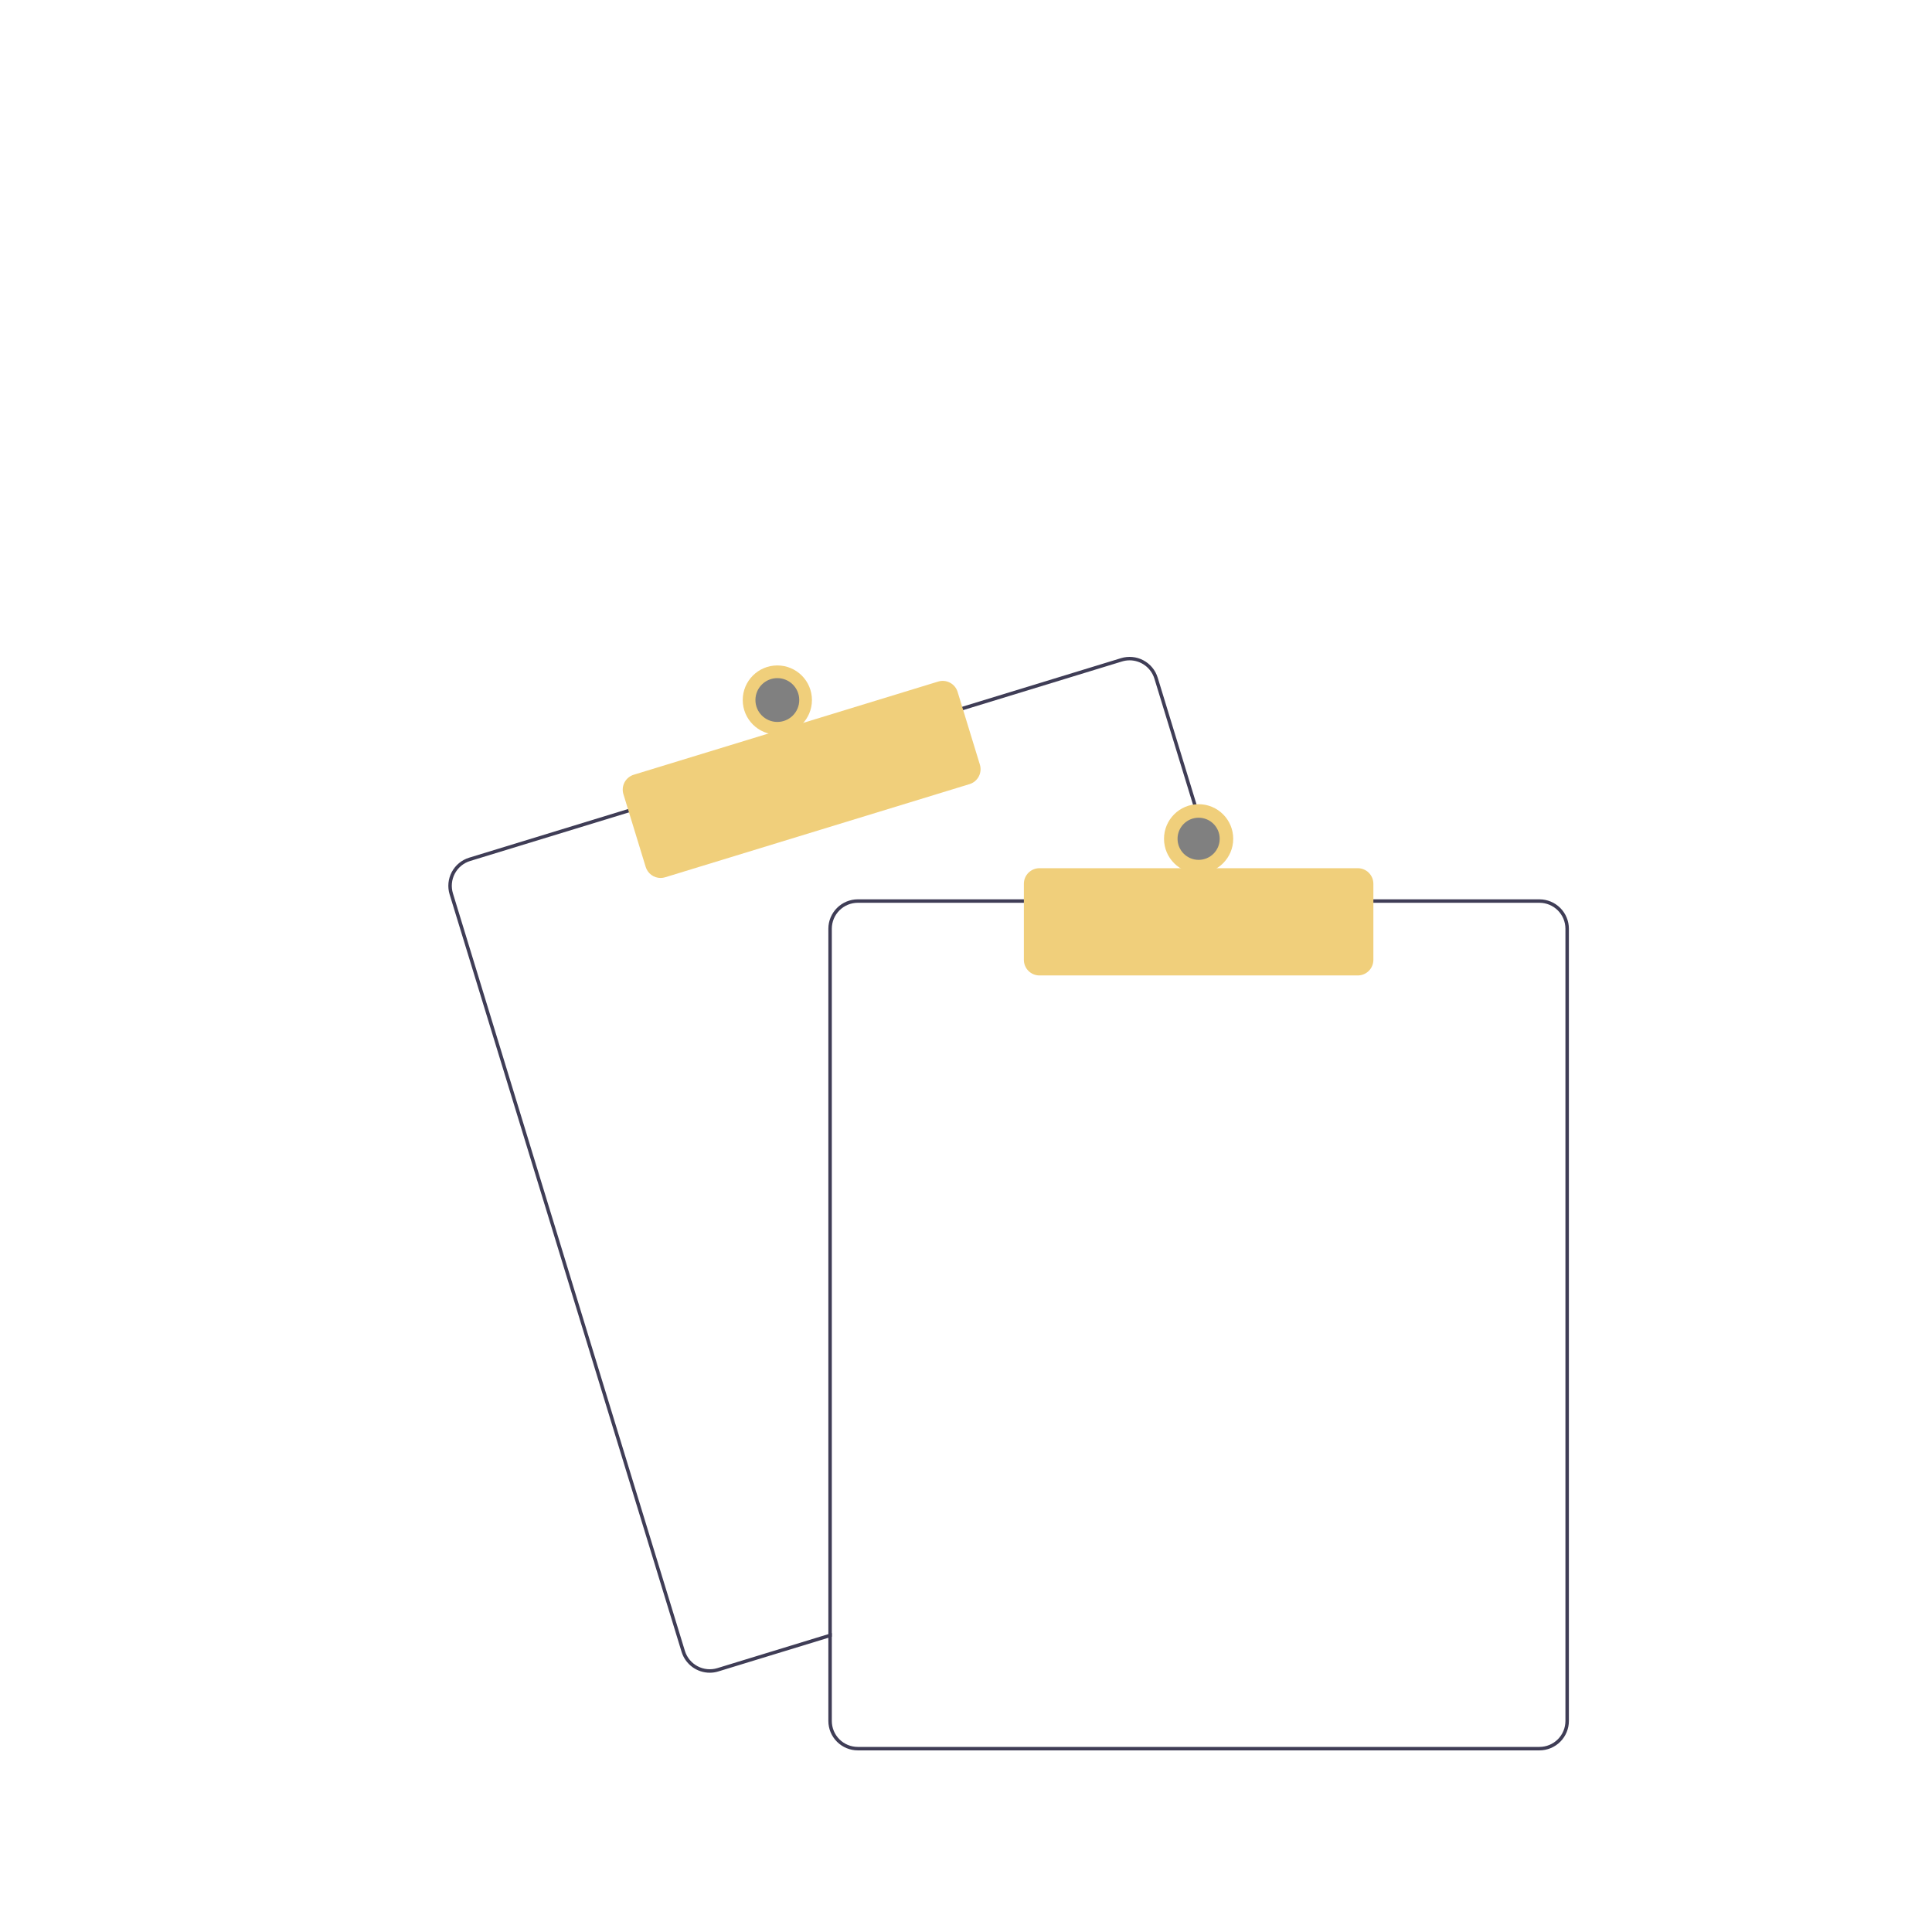 <svg width="300" height="300" viewBox="0 0 500 400" fill="none" xmlns="http://www.w3.org/2000/svg">
<g clip-path="url(#clip0_899_17810)">
<path d="M317.182 182.747L299.616 125.383C299.323 124.428 298.846 123.539 298.21 122.768C297.574 121.997 296.792 121.358 295.909 120.889C295.026 120.42 294.06 120.13 293.064 120.035C292.069 119.939 291.065 120.041 290.109 120.334L248.577 133.043L162.944 159.254L121.412 171.967C119.483 172.559 117.867 173.893 116.92 175.675C115.973 177.456 115.772 179.541 116.361 181.471L176.399 377.515C176.878 379.073 177.843 380.437 179.153 381.406C180.464 382.375 182.05 382.899 183.681 382.901C184.435 382.901 185.185 382.788 185.906 382.565L214.376 373.854L215.271 373.576V372.64L214.376 372.913L185.642 381.71C183.939 382.229 182.099 382.052 180.527 381.217C178.955 380.382 177.778 378.957 177.255 377.256L117.221 181.207C116.962 180.364 116.871 179.478 116.955 178.6C117.039 177.722 117.295 176.869 117.709 176.091C118.122 175.312 118.686 174.622 119.367 174.061C120.047 173.5 120.832 173.079 121.676 172.822L163.208 160.109L248.842 133.902L290.374 121.189C291.014 120.994 291.679 120.894 292.348 120.893C293.784 120.897 295.182 121.359 296.336 122.214C297.489 123.069 298.339 124.271 298.761 125.643L316.246 182.747L316.524 183.642H317.455L317.182 182.747Z" fill="#3F3D56"/>
<path d="M170.962 177.217C170.099 177.216 169.259 176.939 168.565 176.426C167.871 175.913 167.36 175.192 167.106 174.367L161.339 155.533C161.184 155.027 161.13 154.496 161.18 153.969C161.231 153.442 161.385 152.931 161.633 152.463C161.881 151.996 162.219 151.582 162.628 151.246C163.036 150.909 163.506 150.656 164.013 150.501L242.795 126.388C243.817 126.077 244.921 126.183 245.865 126.684C246.808 127.185 247.515 128.04 247.828 129.061L253.596 147.895C253.908 148.917 253.801 150.021 253.3 150.964C252.799 151.908 251.944 152.614 250.922 152.928L172.14 177.04C171.758 177.157 171.361 177.217 170.962 177.217Z" fill="#F0CF7B"/>
<path d="M201.174 140.121C206.12 140.121 210.13 136.113 210.13 131.168C210.13 126.223 206.12 122.215 201.174 122.215C196.228 122.215 192.219 126.223 192.219 131.168C192.219 136.113 196.228 140.121 201.174 140.121Z" fill="#F0CF7B"/>
<path d="M201.175 136.837C204.307 136.837 206.846 134.299 206.846 131.168C206.846 128.036 204.307 125.498 201.175 125.498C198.043 125.498 195.504 128.036 195.504 131.168C195.504 134.299 198.043 136.837 201.175 136.837Z" fill="grey"/>
<path d="M316.247 182.746H221.989C219.971 182.749 218.037 183.552 216.61 184.978C215.183 186.405 214.38 188.339 214.377 190.356V372.913L215.273 372.64V190.356C215.275 188.576 215.983 186.869 217.242 185.611C218.501 184.352 220.209 183.644 221.989 183.641H316.525L316.247 182.746ZM398.415 182.746H221.989C219.971 182.749 218.037 183.552 216.61 184.978C215.183 186.405 214.38 188.339 214.377 190.356V395.385C214.38 397.403 215.183 399.337 216.61 400.764C218.037 402.19 219.971 402.993 221.989 402.996H398.415C400.433 402.993 402.368 402.19 403.795 400.764C405.222 399.337 406.025 397.403 406.028 395.385V190.356C406.025 188.339 405.222 186.405 403.795 184.978C402.368 183.552 400.433 182.749 398.415 182.746ZM405.132 395.385C405.13 397.166 404.422 398.872 403.163 400.131C401.903 401.39 400.196 402.098 398.415 402.1H221.989C220.209 402.098 218.501 401.39 217.242 400.131C215.983 398.872 215.275 397.166 215.273 395.385V190.356C215.275 188.576 215.983 186.869 217.242 185.611C218.501 184.352 220.209 183.644 221.989 183.641H398.415C400.196 183.644 401.903 184.352 403.163 185.611C404.422 186.869 405.13 188.576 405.132 190.356V395.385Z" fill="#3F3D56"/>
<path d="M351.399 202.444H269.007C267.938 202.443 266.914 202.018 266.158 201.263C265.403 200.508 264.978 199.484 264.977 198.416V178.718C264.978 177.65 265.403 176.626 266.158 175.871C266.914 175.116 267.938 174.691 269.007 174.689H351.399C352.467 174.691 353.491 175.116 354.247 175.871C355.002 176.626 355.427 177.65 355.429 178.718V198.416C355.427 199.484 355.002 200.508 354.247 201.263C353.491 202.018 352.467 202.443 351.399 202.444Z" fill="#F0CF7B"/>
<path d="M310.202 176.031C315.148 176.031 319.157 172.023 319.157 167.078C319.157 162.133 315.148 158.125 310.202 158.125C305.256 158.125 301.246 162.133 301.246 167.078C301.246 172.023 305.256 176.031 310.202 176.031Z" fill="#F0CF7B"/>
<path d="M310.203 172.532C313.215 172.532 315.658 170.09 315.658 167.078C315.658 164.067 313.215 161.625 310.203 161.625C307.19 161.625 304.748 164.067 304.748 167.078C304.748 170.09 307.19 172.532 310.203 172.532Z" fill="grey"/>
</g>
<defs>
<clipPath id="clip0_899_17810">
<rect width="290" height="283" fill="white" transform="translate(116.027 119.996)"/>
</clipPath>
</defs>
</svg>
